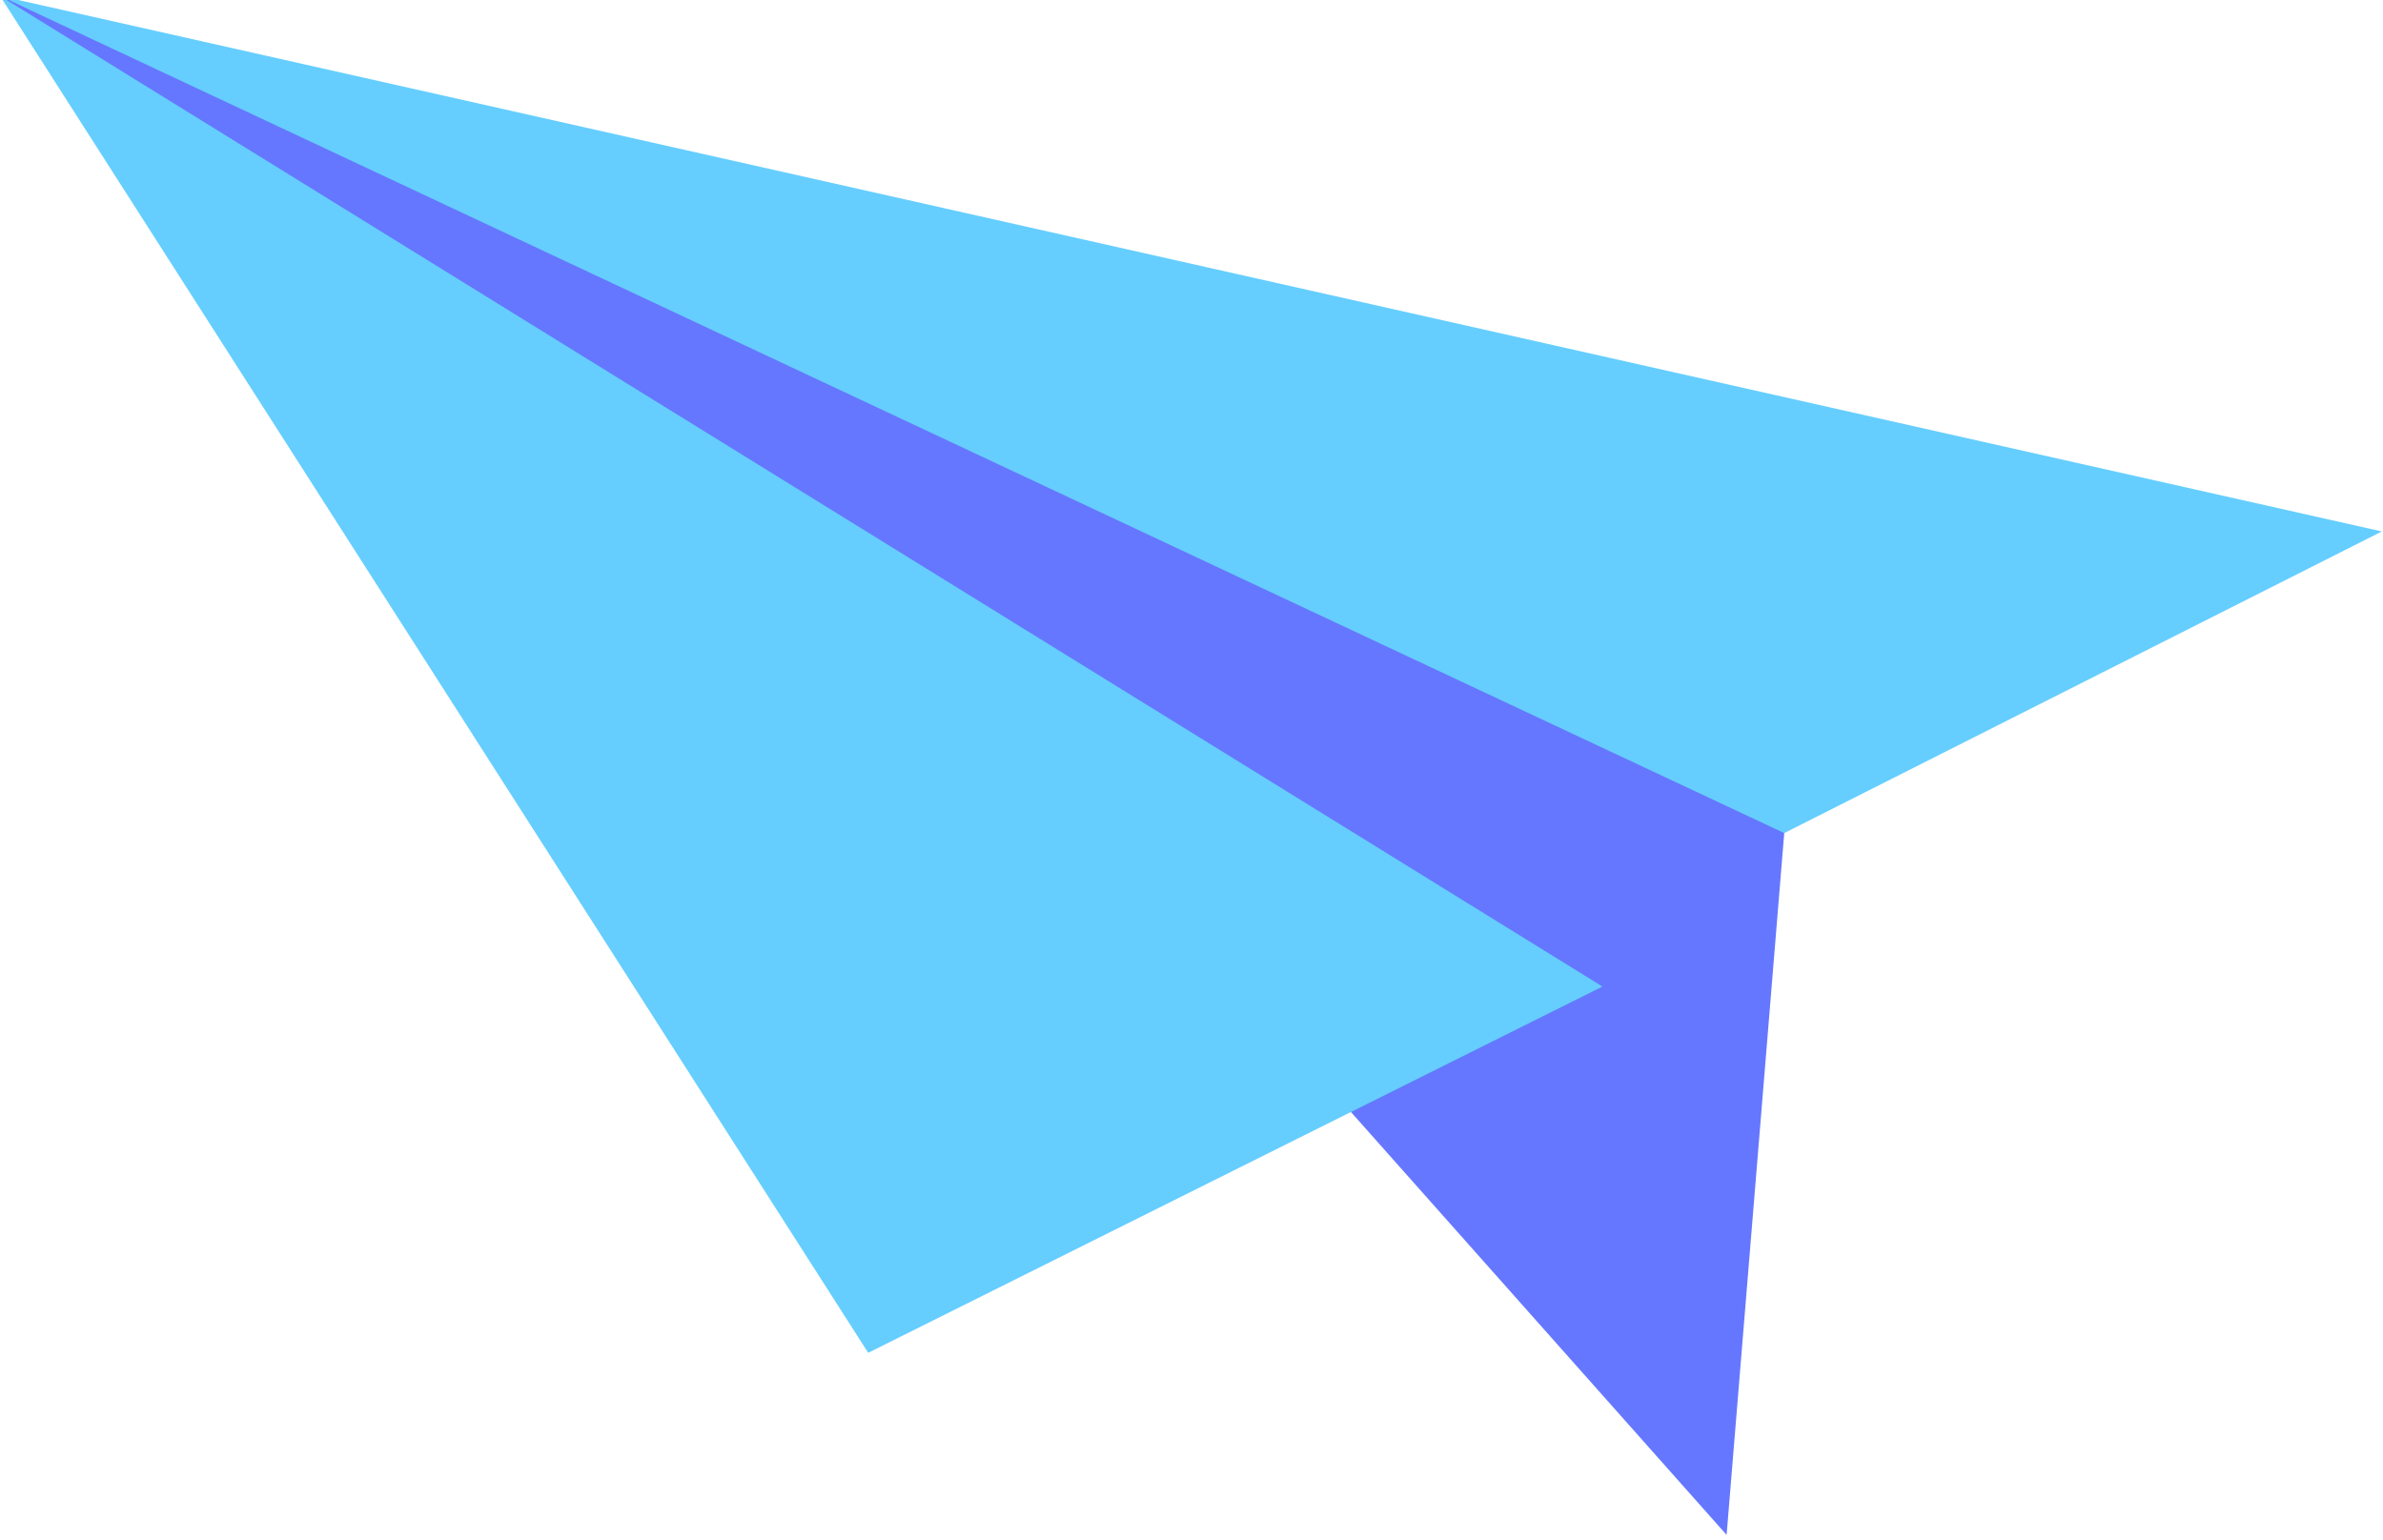 <?xml version="1.0" encoding="utf-8"?>
<svg viewBox="-4.338 194.2 54.675 35.336" width="54.675" height="35.336" xmlns="http://www.w3.org/2000/svg">
  <g transform="matrix(0.265, 0, 0, 0.265, -4.338, 1.284)">
    <path class="cls-3" d="m154.48,800.13l-4.99,60.78-35.31-39.76L0,727.63l97.37,30.68s47.94,23.29,50.14,26.36c2.2,3.07,6.97,15.46,6.97,15.46Z" style="fill: rgb(101, 119, 255); stroke-width: 0px;"/>
    <polygon class="cls-14" points="206.22 774.01 0 727.63 154.48 800.13 206.22 774.01" style="fill: rgb(101, 206, 254); stroke-width: 0px;"/>
    <polygon class="cls-14" points="75.17 845.14 138.74 813.42 0 727.63 75.17 845.14" style="fill: rgb(101, 206, 254); stroke-width: 0px;"/>
  </g>
</svg>